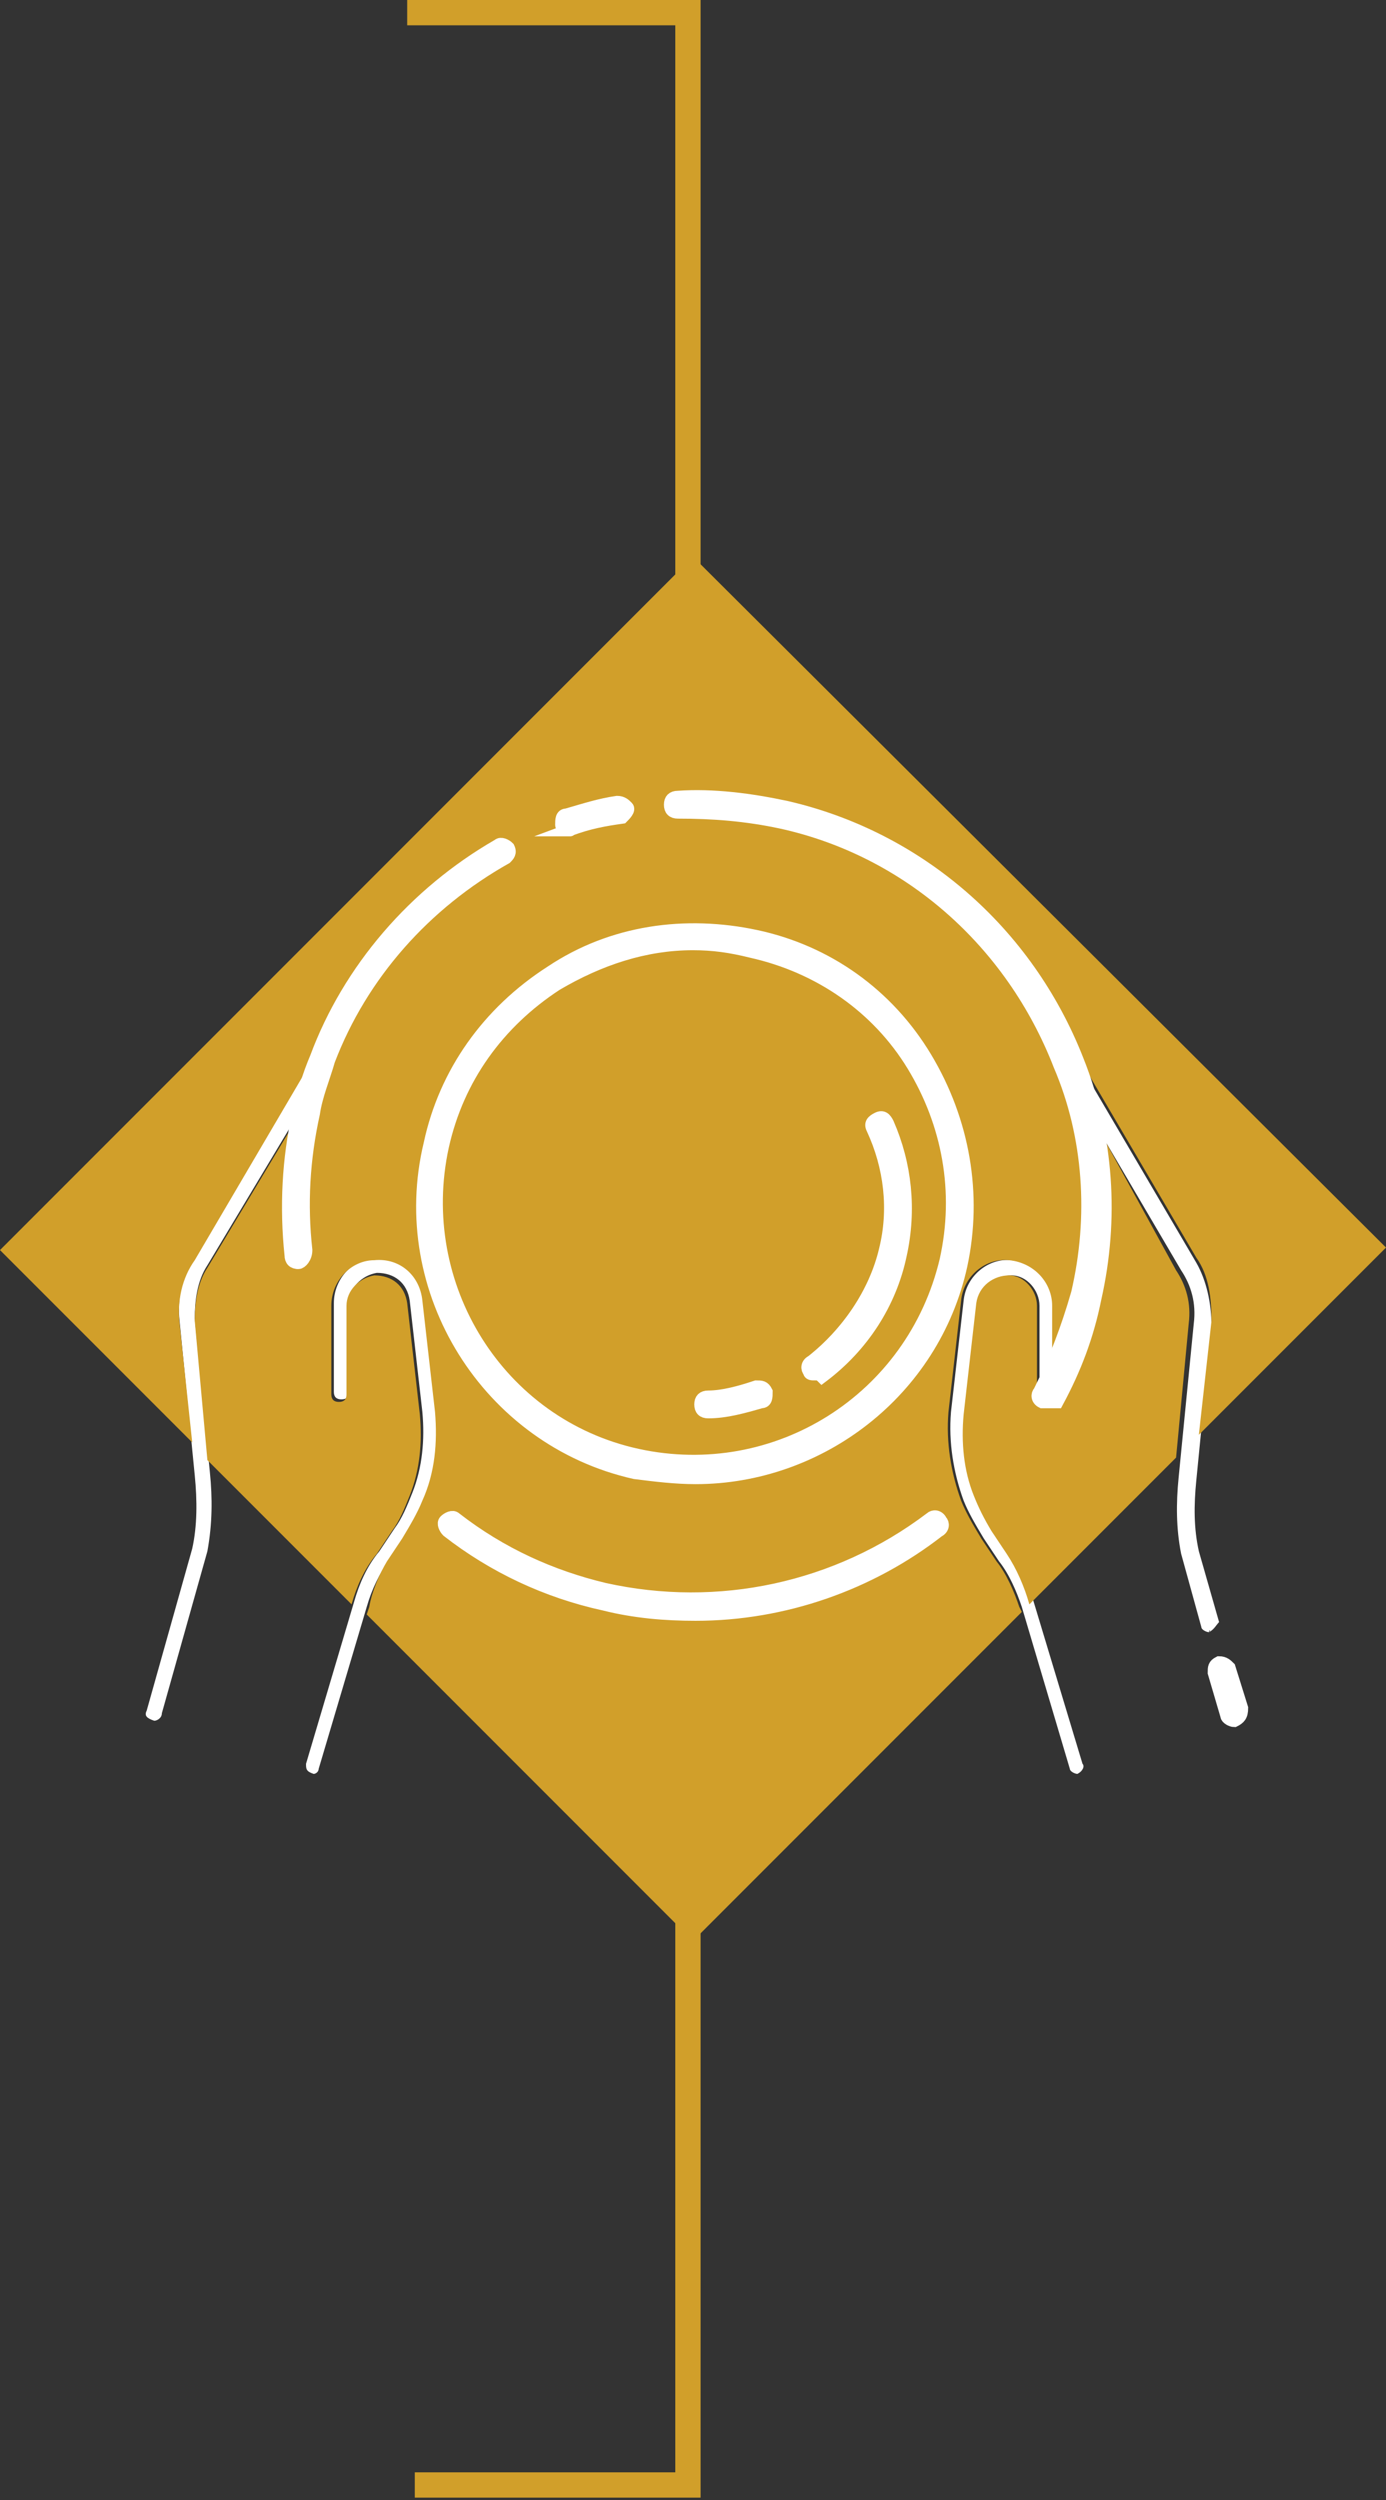 <?xml version="1.0" encoding="utf-8"?>
<!-- Generator: Adobe Illustrator 26.3.1, SVG Export Plug-In . SVG Version: 6.00 Build 0)  -->
<svg version="1.1" id="Layer_1" xmlns="http://www.w3.org/2000/svg" xmlns:xlink="http://www.w3.org/1999/xlink" x="0px" y="0px"
	 viewBox="0 0 54.8 98.8" style="enable-background:new 0 0 54.8 98.8;" xml:space="preserve">
<rect x="0" y="0" width="54.8" height="98.8" fill="#333333" stroke="none"/>
<style type="text/css">
	.st0{fill:none;stroke:#D19F2A;}
	.st1{fill:none;}
	.st2{fill:#FFFFFF;}
	.st3{fill:none;stroke:#FFFFFF;stroke-width:0.5;stroke-miterlimit:10;}
	.st4{fill:#D19F2A;}
</style>
<polyline class="st0" points="16.1,0.5 27.2,0.5 27.2,98.2 16.4,98.2 "/>
<rect x="-76" y="-439.9" class="st1" width="643.5" height="858.9"/>
<path class="st2" d="M48.8,68c-0.1,0-0.3-0.1-0.3-0.2L48,66.1c0-0.2,0-0.3,0.2-0.4c0.2,0,0.3,0.1,0.4,0.2l0.5,1.6
	C49.1,67.8,49,67.9,48.8,68C48.8,68,48.8,68,48.8,68"/>
<path class="st3" d="M48.8,68c-0.1,0-0.3-0.1-0.3-0.2L48,66.1c0-0.2,0-0.3,0.2-0.4c0.2,0,0.3,0.1,0.4,0.2l0.5,1.6
	C49.1,67.8,49,67.9,48.8,68C48.8,68,48.8,68,48.8,68L48.8,68z"/>
<path class="st2" d="M47.8,64.5c-0.1,0-0.3-0.1-0.3-0.2l-0.8-2.9c-0.2-1-0.2-2-0.1-3l0.6-6.1c0.1-0.8-0.1-1.5-0.5-2.1l-4.7-8
	c0,0,0,0,0,0c0,0,0-0.1,0-0.2c0-0.2,0.1-0.3,0.3-0.3c0.1,0,0.2,0.1,0.3,0.2l4.7,8c0.4,0.7,0.6,1.6,0.6,2.5l-0.6,6.1
	c-0.1,1-0.1,1.9,0.1,2.8l0.8,2.8C48.1,64.2,48,64.4,47.8,64.5C47.9,64.4,47.8,64.4,47.8,64.5"/>
<path class="st2" d="M42.6,70.1c-0.1,0-0.3-0.1-0.3-0.2l-1.9-6.4c-0.2-0.6-0.5-1.3-0.9-1.8l-0.6-0.9c-0.3-0.5-0.6-1-0.8-1.5
	c-0.4-1.1-0.6-2.3-0.5-3.5l0.5-4.4c0.1-1,1-1.7,1.9-1.6c1,0.1,1.7,0.9,1.7,1.8l0,3.5c0,0.2-0.1,0.3-0.3,0.3l0,0
	c-0.2,0-0.3-0.2-0.3-0.3l0-3.5c0-0.6-0.5-1.2-1.1-1.2c-0.6,0-1.2,0.4-1.3,1.1l-0.5,4.4c-0.1,1.1,0,2.2,0.4,3.2
	c0.2,0.5,0.4,0.9,0.7,1.4l0.6,0.9c0.5,0.6,0.8,1.3,1,2l1.9,6.3C42.9,69.8,42.8,70,42.6,70.1C42.6,70.1,42.6,70.1,42.6,70.1"/>
<path class="st2" d="M6.1,68C6.1,68,6.1,68,6.1,68c-0.3-0.1-0.4-0.2-0.3-0.4l1.8-6.4c0.2-0.9,0.2-1.9,0.1-2.9l-0.6-6.1
	c-0.1-0.9,0.1-1.8,0.6-2.5l4.7-8c0-0.1,0.2-0.2,0.3-0.2c0.2,0,0.3,0.1,0.3,0.3c0,0.1,0,0.1,0,0.2c0,0,0,0,0,0l-4.8,8
	c-0.4,0.6-0.5,1.4-0.5,2.1l0.6,6.1c0.1,1,0.1,2-0.1,3.1l-1.8,6.4C6.4,67.9,6.2,68,6.1,68"/>
<path class="st2" d="M12.4,70.1C12.3,70.1,12.3,70.1,12.4,70.1c-0.3-0.1-0.3-0.2-0.3-0.4l1.9-6.4c0.2-0.7,0.5-1.4,1-2l0.6-0.9
	c0.3-0.4,0.5-0.9,0.7-1.4c0.4-1,0.5-2.1,0.4-3.2l-0.5-4.4c-0.1-0.7-0.6-1.1-1.3-1.1c-0.6,0.1-1.1,0.6-1.1,1.2l0,3.5
	c0,0.2-0.1,0.3-0.3,0.3c-0.2,0-0.3-0.1-0.3-0.3l0-3.5c0-1,0.8-1.8,1.7-1.8c1-0.1,1.8,0.6,1.9,1.6l0.5,4.4c0.1,1.2,0,2.4-0.5,3.5
	c-0.2,0.5-0.5,1-0.8,1.5l-0.6,0.9c-0.4,0.6-0.7,1.2-0.9,1.9l-1.9,6.4C12.6,70,12.5,70.1,12.4,70.1"/>
<path class="st4" d="M14.6,63.5l-0.1,0.3l12.9,12.9l13-13l-0.1-0.2c-0.2-0.6-0.5-1.3-0.9-1.8l-0.6-0.9c-0.3-0.5-0.6-1-0.8-1.5
	c-0.4-1.1-0.6-2.3-0.5-3.5l0.5-4.4c0.1-1,1-1.7,1.9-1.6c1,0.1,1.7,0.9,1.7,1.8l0,3.5c0,0.2-0.1,0.3-0.3,0.3l0,0
	c-0.2,0-0.3-0.2-0.3-0.3l0-3.5c0-0.6-0.5-1.2-1.1-1.2c-0.6,0-1.2,0.4-1.3,1.1l-0.5,4.4c-0.1,1.1,0,2.2,0.4,3.2
	c0.2,0.5,0.4,0.9,0.7,1.4l0.6,0.9c0.4,0.6,0.7,1.3,0.9,2l5.8-5.8l0.5-5.3c0.1-0.8-0.1-1.5-0.5-2.1L42,42c0,0,0,0,0,0
	c0,0,0-0.1,0-0.2c0-0.2,0.1-0.3,0.3-0.3c0.1,0,0.2,0.1,0.3,0.2l4.7,8c0.5,0.7,0.6,1.6,0.6,2.5l-0.5,4.5l7.4-7.4L27.4,22L0,49.4
	l7.6,7.6l-0.5-4.7c-0.1-0.9,0.1-1.8,0.6-2.5l4.7-8c0-0.1,0.2-0.2,0.3-0.2c0.2,0,0.3,0.1,0.3,0.3c0,0.1,0,0.1,0,0.2c0,0,0,0,0,0
	l-4.8,8c-0.4,0.6-0.5,1.4-0.5,2.1l0.5,5.5l5.7,5.7c0.2-0.7,0.5-1.4,1-2l0.6-0.9c0.3-0.4,0.5-0.9,0.7-1.4c0.4-1,0.5-2.1,0.4-3.2
	l-0.5-4.4c-0.1-0.7-0.6-1.1-1.3-1.1c-0.6,0.1-1.1,0.6-1.1,1.2l0,3.5c0,0.2-0.1,0.3-0.3,0.3c-0.2,0-0.3-0.1-0.3-0.3l0-3.5
	c0-1,0.8-1.8,1.7-1.8c1-0.1,1.8,0.6,1.9,1.6l0.5,4.4c0.1,1.2,0,2.4-0.5,3.5c-0.2,0.5-0.5,1-0.8,1.5l-0.6,0.9
	C15,62.2,14.7,62.9,14.6,63.5L14.6,63.5z"/>
<path class="st2" d="M27.4,37.3c-1.9,0-3.8,0.5-5.4,1.6c-2.3,1.5-3.9,3.7-4.5,6.4c-1.2,5.5,2.2,11,7.7,12.2s10.9-2.2,12.2-7.7
	c0.6-2.7,0.1-5.4-1.3-7.7s-3.7-3.9-6.4-4.5C28.9,37.4,28.2,37.3,27.4,37.3 M27.5,58.4c-0.8,0-1.6-0.1-2.4-0.3
	c-5.8-1.3-9.5-7.2-8.1-13c0.6-2.8,2.3-5.2,4.8-6.8c2.4-1.6,5.3-2,8.1-1.4c2.8,0.6,5.2,2.3,6.7,4.8c1.5,2.5,2,5.4,1.4,8.2
	C36.8,55,32.4,58.4,27.5,58.4"/>
<path class="st3" d="M22,38.9c-2.3,1.5-3.9,3.7-4.5,6.4c-1.2,5.5,2.2,11,7.7,12.2s10.9-2.2,12.2-7.7c0.6-2.7,0.1-5.4-1.3-7.7
	s-3.7-3.9-6.4-4.5c-0.8-0.2-1.5-0.3-2.3-0.3C25.5,37.3,23.7,37.9,22,38.9z M25.1,58.2c-5.8-1.3-9.5-7.2-8.1-13
	c0.6-2.8,2.3-5.2,4.8-6.8c2.4-1.6,5.3-2,8.1-1.4c2.8,0.6,5.2,2.3,6.7,4.8c1.5,2.5,2,5.4,1.4,8.2c-1.1,5-5.6,8.4-10.5,8.4
	C26.7,58.4,25.9,58.3,25.1,58.2z"/>
<path class="st2" d="M32.2,54.3c-0.1,0-0.2,0-0.2-0.1c-0.1-0.1-0.1-0.3,0.1-0.4c1.4-1.1,2.5-2.7,2.9-4.4c0.4-1.6,0.2-3.3-0.5-4.8
	c-0.1-0.2,0-0.3,0.2-0.4s0.3,0,0.4,0.2c0.7,1.6,0.9,3.4,0.5,5.2c-0.4,1.9-1.5,3.6-3.1,4.8C32.3,54.2,32.2,54.3,32.2,54.3"/>
<path class="st3" d="M32.2,54.3c-0.1,0-0.2,0-0.2-0.1c-0.1-0.1-0.1-0.3,0.1-0.4c1.4-1.1,2.5-2.7,2.9-4.4c0.4-1.6,0.2-3.3-0.5-4.8
	c-0.1-0.2,0-0.3,0.2-0.4s0.3,0,0.4,0.2c0.7,1.6,0.9,3.4,0.5,5.2c-0.4,1.9-1.5,3.6-3.1,4.8C32.3,54.2,32.2,54.3,32.2,54.3L32.2,54.3z
	"/>
<path class="st2" d="M28,55.8c-0.2,0-0.3-0.1-0.3-0.3c0-0.2,0.1-0.3,0.3-0.3c0.6,0,1.3-0.2,1.9-0.4c0.2,0,0.3,0,0.4,0.2
	c0,0.2,0,0.4-0.2,0.4C29.4,55.6,28.7,55.8,28,55.8C28,55.8,28,55.8,28,55.8"/>
<path class="st3" d="M28,55.8c-0.2,0-0.3-0.1-0.3-0.3c0-0.2,0.1-0.3,0.3-0.3c0.6,0,1.3-0.2,1.9-0.4c0.2,0,0.3,0,0.4,0.2
	c0,0.2,0,0.4-0.2,0.4C29.4,55.6,28.7,55.8,28,55.8C28,55.8,28,55.8,28,55.8L28,55.8z"/>
<path class="st2" d="M11.8,49.9c-0.2,0-0.3-0.1-0.3-0.3c-0.2-1.9-0.1-3.8,0.3-5.6c0.2-0.8,0.4-1.5,0.7-2.2c0,0,0,0,0,0
	c1.3-3.5,3.9-6.5,7.2-8.4c0.1-0.1,0.3,0,0.4,0.1c0.1,0.2,0,0.3-0.1,0.4c-3.2,1.8-5.7,4.6-7,8l0,0c0,0,0,0,0,0
	c-0.2,0.7-0.5,1.4-0.6,2.1c-0.4,1.8-0.5,3.6-0.3,5.4C12.1,49.7,11.9,49.9,11.8,49.9C11.8,49.9,11.7,49.9,11.8,49.9"/>
<path class="st3" d="M11.8,49.9c-0.2,0-0.3-0.1-0.3-0.3c-0.2-1.9-0.1-3.8,0.3-5.6c0.2-0.8,0.4-1.5,0.7-2.2c0,0,0,0,0,0
	c1.3-3.5,3.9-6.5,7.2-8.4c0.1-0.1,0.3,0,0.4,0.1c0.1,0.2,0,0.3-0.1,0.4c-3.2,1.8-5.7,4.6-7,8l0,0c0,0,0,0,0,0
	c-0.2,0.7-0.5,1.4-0.6,2.1c-0.4,1.8-0.5,3.6-0.3,5.4C12.1,49.7,11.9,49.9,11.8,49.9C11.8,49.9,11.7,49.9,11.8,49.9L11.8,49.9z"/>
<path class="st2" d="M22.5,32.8c-0.1,0-0.3-0.1-0.3-0.2c0-0.2,0-0.4,0.2-0.4c0.7-0.2,1.3-0.4,2-0.5c0.2,0,0.3,0.1,0.4,0.2
	s-0.1,0.3-0.2,0.4C23.9,32.4,23.3,32.5,22.5,32.8C22.6,32.8,22.5,32.8,22.5,32.8"/>
<path class="st3" d="M22.5,32.8c-0.1,0-0.3-0.1-0.3-0.2c0-0.2,0-0.4,0.2-0.4c0.7-0.2,1.3-0.4,2-0.5c0.2,0,0.3,0.1,0.4,0.2
	s-0.1,0.3-0.2,0.4C23.9,32.4,23.3,32.5,22.5,32.8C22.6,32.8,22.5,32.8,22.5,32.8L22.5,32.8z"/>
<path class="st2" d="M41.4,55.4c0,0-0.1,0-0.2,0c-0.2-0.1-0.2-0.3-0.1-0.4c0.6-1.2,1.1-2.5,1.5-3.9c0.7-3,0.5-6.2-0.7-9
	c-1.9-4.9-6-8.5-11-9.6c-1.4-0.3-2.7-0.4-4.1-0.4c-0.2,0-0.3-0.1-0.3-0.3c0-0.2,0.1-0.3,0.3-0.3c1.4-0.1,2.9,0.1,4.3,0.4
	c5.2,1.2,9.5,4.9,11.5,10c1.2,3,1.4,6.3,0.7,9.4c-0.3,1.5-0.8,2.8-1.5,4.1C41.6,55.4,41.5,55.4,41.4,55.4"/>
<path class="st3" d="M41.4,55.4c0,0-0.1,0-0.2,0c-0.2-0.1-0.2-0.3-0.1-0.4c0.6-1.2,1.1-2.5,1.5-3.9c0.7-3,0.5-6.2-0.7-9
	c-1.9-4.9-6-8.5-11-9.6c-1.4-0.3-2.7-0.4-4.1-0.4c-0.2,0-0.3-0.1-0.3-0.3c0-0.2,0.1-0.3,0.3-0.3c1.4-0.1,2.9,0.1,4.3,0.4
	c5.2,1.2,9.5,4.9,11.5,10c1.2,3,1.4,6.3,0.7,9.4c-0.3,1.5-0.8,2.8-1.5,4.1C41.6,55.4,41.5,55.4,41.4,55.4L41.4,55.4z"/>
<path class="st2" d="M27.5,63.8c-1.2,0-2.4-0.1-3.6-0.4c-2.3-0.5-4.4-1.5-6.2-2.9c-0.1-0.1-0.2-0.3-0.1-0.4c0.1-0.1,0.3-0.2,0.4-0.1
	c1.8,1.4,3.8,2.3,5.9,2.8c4.5,1,9.2,0,12.9-2.8c0.1-0.1,0.3-0.1,0.4,0.1c0.1,0.1,0.1,0.3-0.1,0.4C34.4,62.6,31,63.8,27.5,63.8"/>
<path class="st3" d="M27.5,63.8c-1.2,0-2.4-0.1-3.6-0.4c-2.3-0.5-4.4-1.5-6.2-2.9c-0.1-0.1-0.2-0.3-0.1-0.4c0.1-0.1,0.3-0.2,0.4-0.1
	c1.8,1.4,3.8,2.3,5.9,2.8c4.5,1,9.2,0,12.9-2.8c0.1-0.1,0.3-0.1,0.4,0.1c0.1,0.1,0.1,0.3-0.1,0.4C34.4,62.6,31,63.8,27.5,63.8
	L27.5,63.8z"/>
<rect x="-76" y="-439.9" class="st1" width="643.5" height="858.9"/>
</svg>
